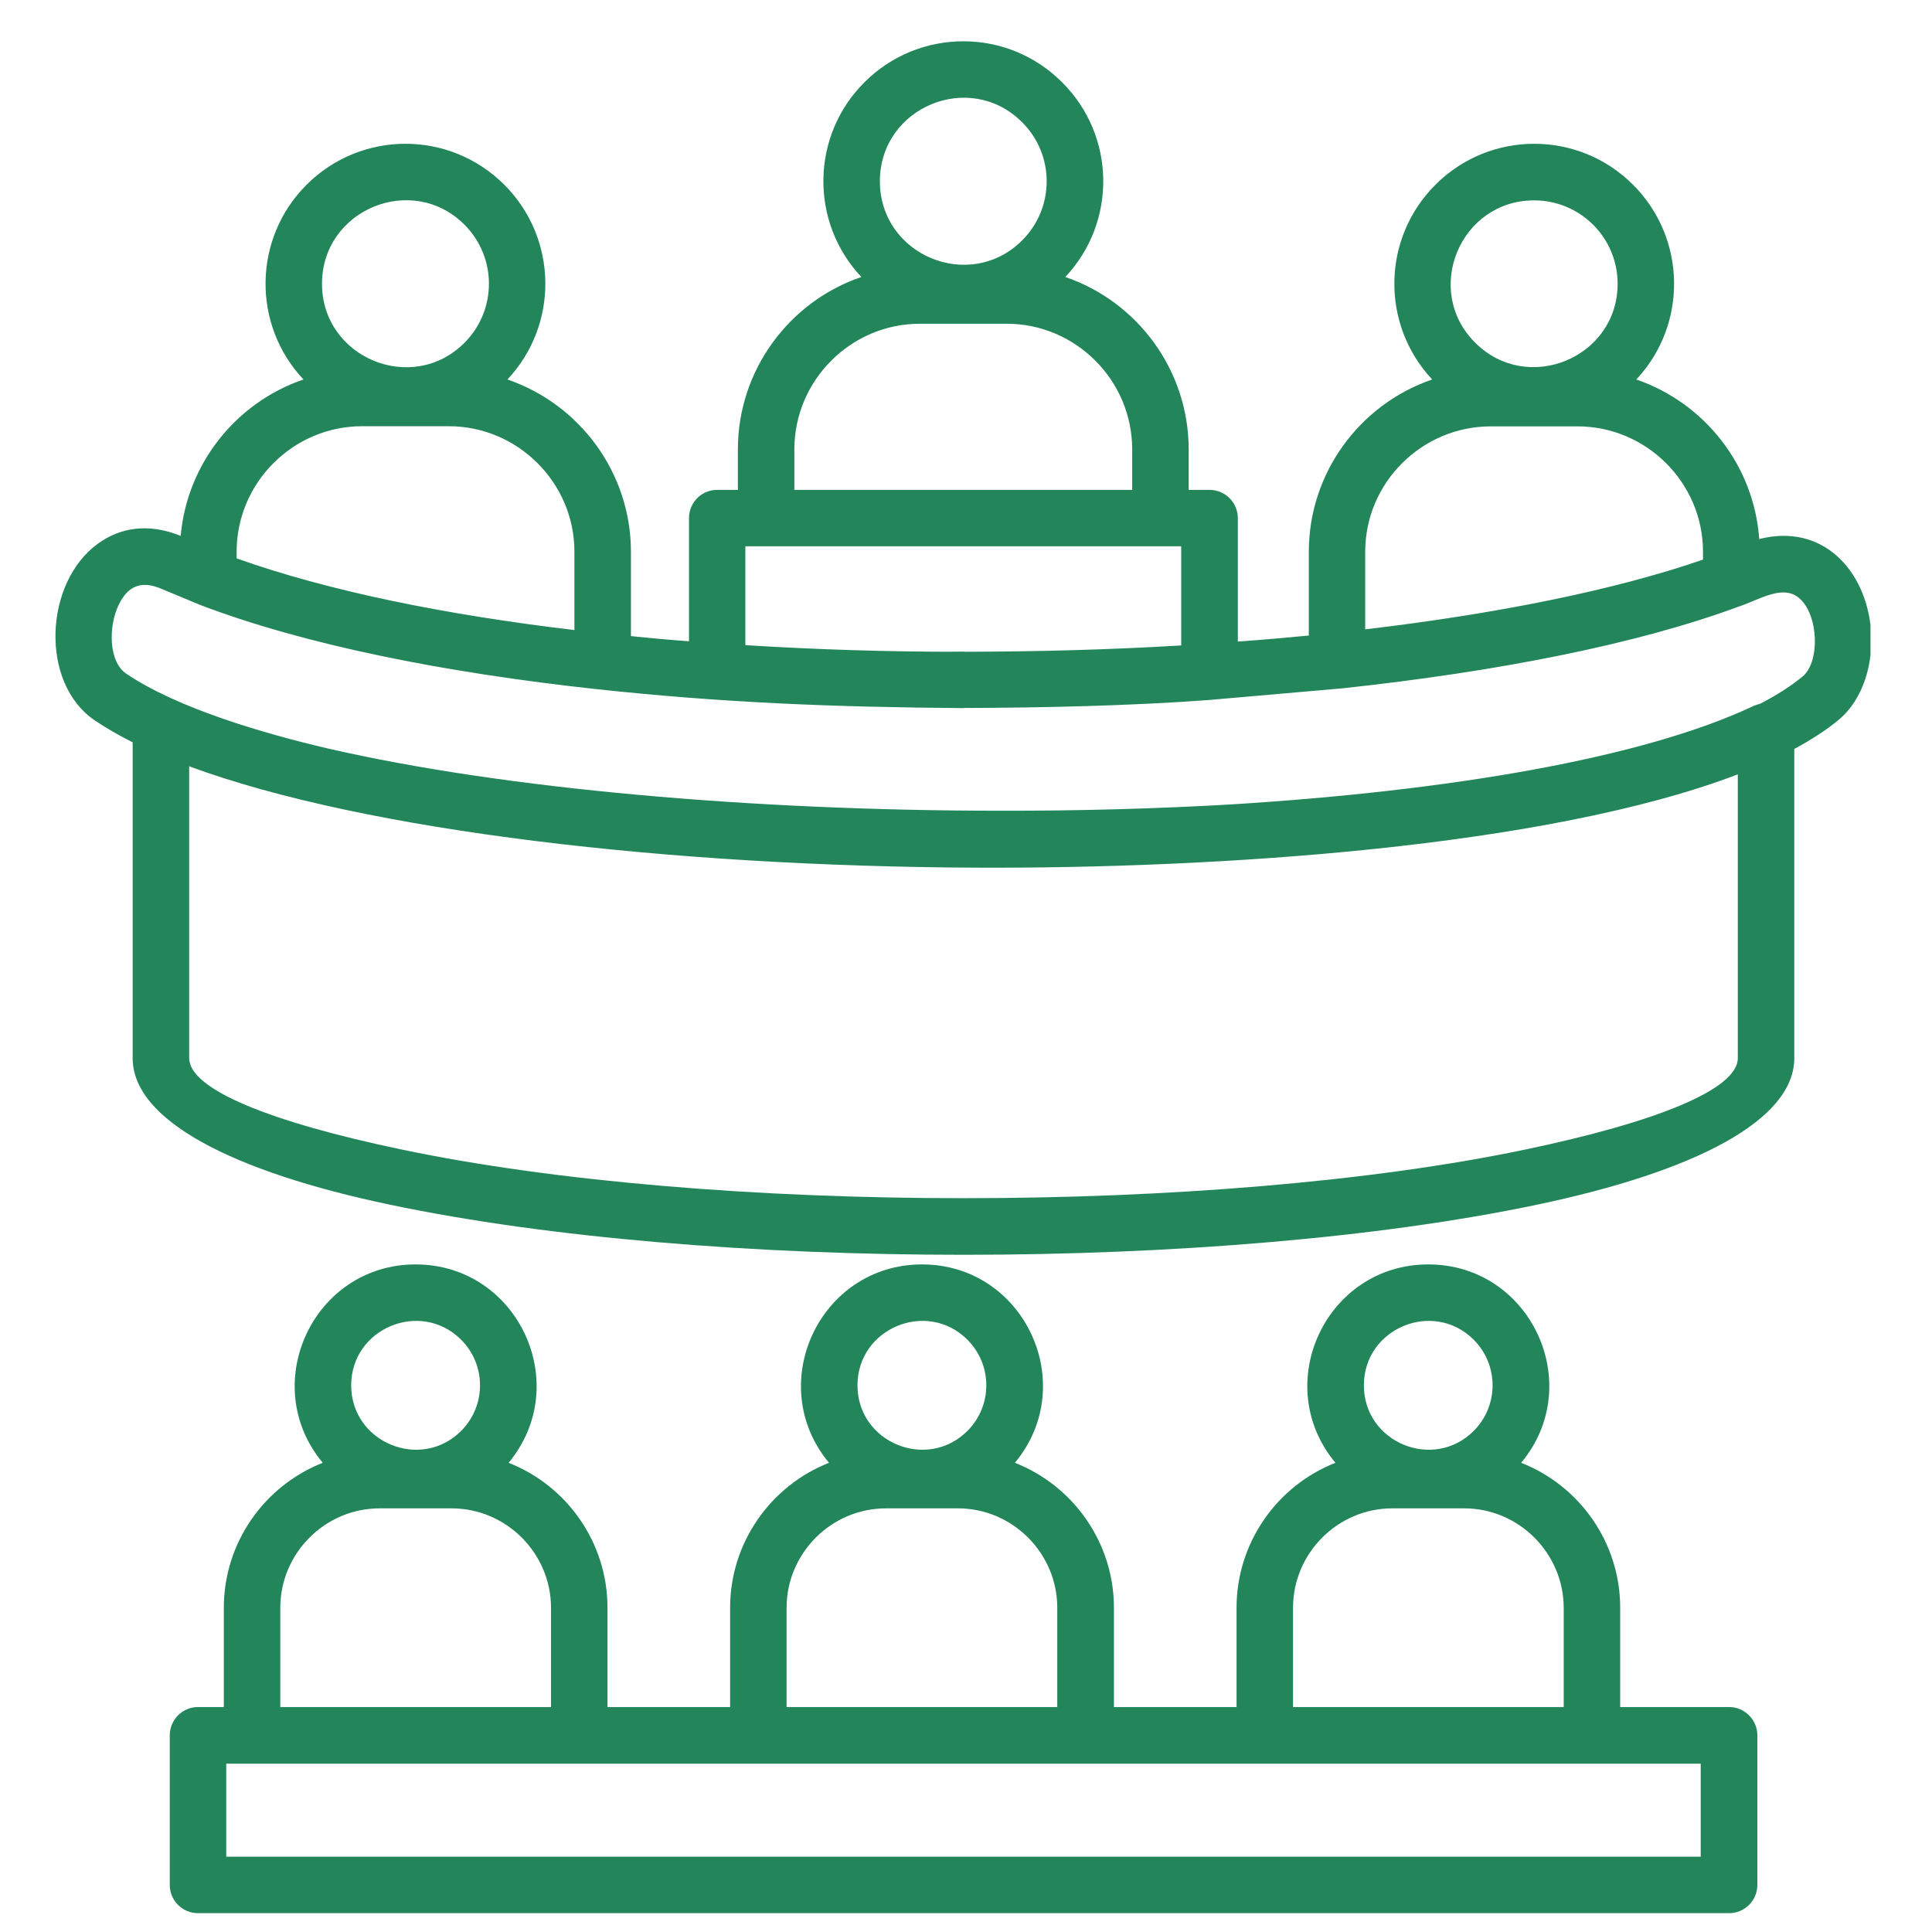 <svg xmlns="http://www.w3.org/2000/svg" xmlns:xlink="http://www.w3.org/1999/xlink" width="70" zoomAndPan="magnify" viewBox="0 0 52.5 52.5" height="70" preserveAspectRatio="xMidYMid meet" version="1.0"><defs><clipPath id="c3bfdbf964"><path d="M 1.051 1 L 50.828 1 L 50.828 52 L 1.051 52 Z M 1.051 1 " clip-rule="nonzero"/></clipPath></defs><g clip-path="url(#c3bfdbf964)"><path fill="#23865b" d="M 5.379 46.387 L 6.082 46.387 L 6.082 43.688 C 6.082 41.926 7.18 40.375 8.77 39.75 C 6.996 37.617 8.516 34.359 11.293 34.359 C 14.074 34.359 15.594 37.617 13.82 39.75 C 15.414 40.375 16.508 41.926 16.508 43.688 L 16.508 46.387 L 19.84 46.387 L 19.84 43.688 C 19.84 41.926 20.938 40.375 22.527 39.75 C 20.754 37.617 22.273 34.359 25.055 34.359 C 27.836 34.359 29.355 37.617 27.578 39.75 C 29.172 40.375 30.27 41.926 30.27 43.688 L 30.27 46.387 L 33.602 46.387 L 33.602 43.688 C 33.602 41.926 34.699 40.375 36.289 39.75 C 34.512 37.617 36.031 34.359 38.812 34.359 C 41.594 34.359 43.113 37.617 41.336 39.75 C 42.93 40.375 44.027 41.926 44.027 43.688 L 44.027 46.387 L 46.988 46.387 C 47.41 46.387 47.754 46.734 47.754 47.156 L 47.754 51.219 C 47.754 51.645 47.41 51.988 46.988 51.988 L 5.379 51.988 C 4.957 51.988 4.613 51.645 4.613 51.219 L 4.613 47.156 C 4.613 46.734 4.957 46.387 5.379 46.387 Z M 20.609 47.926 C 15.789 47.926 10.969 47.926 6.148 47.926 L 6.148 50.453 L 46.215 50.453 L 46.215 47.926 Z M 40.047 36.406 C 38.949 35.309 37.062 36.09 37.062 37.645 C 37.062 39.199 38.949 39.98 40.047 38.883 C 40.73 38.199 40.73 37.09 40.047 36.406 Z M 39.789 40.988 L 37.832 40.988 C 36.352 40.988 35.137 42.207 35.137 43.688 L 35.137 46.387 L 42.492 46.387 L 42.492 43.688 C 42.488 42.207 41.273 40.988 39.789 40.988 Z M 26.289 36.406 C 25.191 35.309 23.301 36.09 23.301 37.645 C 23.301 39.199 25.191 39.98 26.289 38.883 C 26.973 38.199 26.973 37.09 26.289 36.406 Z M 26.031 40.988 L 24.074 40.988 C 22.59 40.988 21.375 42.207 21.375 43.688 L 21.375 46.387 L 28.73 46.387 L 28.73 43.688 C 28.73 42.207 27.516 40.988 26.031 40.988 Z M 12.531 36.406 C 11.434 35.309 9.543 36.09 9.543 37.645 C 9.543 39.199 11.434 39.98 12.531 38.883 C 13.215 38.199 13.215 37.09 12.531 36.406 Z M 12.273 40.988 L 10.316 40.988 C 8.832 40.988 7.617 42.207 7.617 43.688 L 7.617 46.387 L 14.973 46.387 L 14.973 43.688 C 14.973 42.207 13.754 40.988 12.273 40.988 Z M 49.965 19.559 C 49.629 19.84 49.219 20.102 48.758 20.352 L 48.758 28.754 C 48.758 30.434 46.082 31.832 41.758 32.738 C 33.125 34.551 19.234 34.551 10.605 32.738 C 6.281 31.832 3.605 30.43 3.605 28.754 L 3.605 20.172 C 3.223 19.98 2.879 19.781 2.578 19.578 C 1.078 18.566 1.199 15.836 2.656 14.777 C 3.25 14.344 4.012 14.199 4.91 14.562 C 5.082 12.602 6.414 10.938 8.246 10.312 C 6.84 8.816 6.879 6.473 8.328 5.023 C 9.816 3.535 12.219 3.535 13.707 5.023 C 15.156 6.473 15.195 8.816 13.789 10.312 C 15.762 10.988 17.145 12.855 17.145 14.992 L 17.145 17.285 C 17.66 17.34 18.191 17.387 18.723 17.426 L 18.723 14.078 C 18.723 13.656 19.062 13.312 19.488 13.312 L 20.051 13.312 L 20.051 12.211 C 20.051 10.07 21.434 8.199 23.406 7.527 C 22 6.031 22.035 3.688 23.488 2.238 C 24.973 0.75 27.383 0.75 28.863 2.238 C 30.32 3.688 30.355 6.031 28.949 7.527 C 30.918 8.199 32.301 10.07 32.301 12.211 L 32.301 13.312 L 32.867 13.312 C 33.293 13.312 33.637 13.656 33.637 14.078 L 33.637 17.434 C 34.289 17.387 34.93 17.332 35.566 17.27 L 35.566 14.992 C 35.566 12.855 36.945 10.988 38.918 10.312 C 37.516 8.816 37.551 6.473 39.004 5.023 C 40.488 3.535 42.895 3.535 44.379 5.023 C 45.828 6.473 45.867 8.816 44.465 10.312 C 46.32 10.949 47.664 12.648 47.805 14.648 C 49.535 14.207 50.703 15.504 50.84 17.102 C 50.918 18.031 50.625 19.012 49.965 19.559 Z M 47.223 21.043 C 41.988 23.039 33.004 23.605 26.543 23.578 C 18.285 23.543 9.949 22.598 5.141 20.824 L 5.141 28.754 C 5.141 29.602 7.348 30.492 10.918 31.238 C 19.32 33 33.043 33 41.445 31.238 C 45.012 30.492 47.223 29.602 47.223 28.754 Z M 6.426 15.172 C 8.902 16.055 12.078 16.703 15.609 17.121 L 15.609 14.992 C 15.609 13.121 14.074 11.582 12.195 11.582 L 9.84 11.582 C 7.965 11.582 6.43 13.117 6.43 14.992 L 6.43 15.172 Z M 20.254 17.531 C 22.109 17.648 24.082 17.711 25.984 17.711 C 26.152 17.711 25.422 17.707 26.199 17.707 L 26.199 17.711 C 28.195 17.707 30.148 17.656 32.098 17.539 L 32.098 14.844 L 20.254 14.844 Z M 37.098 17.102 C 40.668 16.68 43.855 16.043 46.277 15.207 L 46.277 14.992 C 46.277 13.121 44.742 11.586 42.867 11.586 L 40.512 11.586 C 38.633 11.586 37.098 13.121 37.098 14.992 Z M 27.156 22.031 C 29.293 22.035 31.414 21.977 33.457 21.859 C 39.363 21.492 44.625 20.613 47.66 19.18 C 47.715 19.156 47.773 19.137 47.828 19.125 C 48.281 18.891 48.672 18.641 48.988 18.379 C 49.488 17.965 49.414 16.547 48.793 16.184 C 48.352 15.926 47.754 16.32 47.246 16.484 C 44.504 17.5 40.727 18.246 36.496 18.703 L 32.836 19.023 C 30.809 19.176 28.305 19.234 26.199 19.238 L 26.199 19.242 C 22.656 19.215 19.652 19.098 16.211 18.727 C 12.035 18.273 8.266 17.516 5.438 16.438 L 4.414 16.012 C 3.816 15.746 3.465 15.949 3.23 16.426 C 2.945 17.004 2.941 17.977 3.434 18.309 C 4.828 19.25 7.172 19.934 8.93 20.344 C 13.746 21.449 20.496 22.027 27.156 22.031 Z M 41.688 5.445 C 39.676 5.445 38.66 7.891 40.086 9.312 C 41.508 10.734 43.957 9.723 43.957 7.711 C 43.957 6.457 42.941 5.445 41.688 5.445 Z M 27.777 3.324 C 26.355 1.895 23.91 2.91 23.91 4.926 C 23.91 6.941 26.355 7.953 27.777 6.531 C 28.664 5.645 28.664 4.207 27.777 3.324 Z M 27.355 8.797 L 24.996 8.797 C 23.125 8.797 21.586 10.332 21.586 12.211 L 21.586 13.312 L 30.766 13.312 L 30.766 12.211 C 30.766 10.332 29.23 8.797 27.355 8.797 Z M 12.621 6.105 C 11.199 4.684 8.75 5.695 8.75 7.711 C 8.75 9.723 11.199 10.738 12.621 9.316 C 13.508 8.426 13.508 6.992 12.621 6.105 Z M 12.621 6.105 " fill-opacity="1" fill-rule="nonzero"/></g></svg>